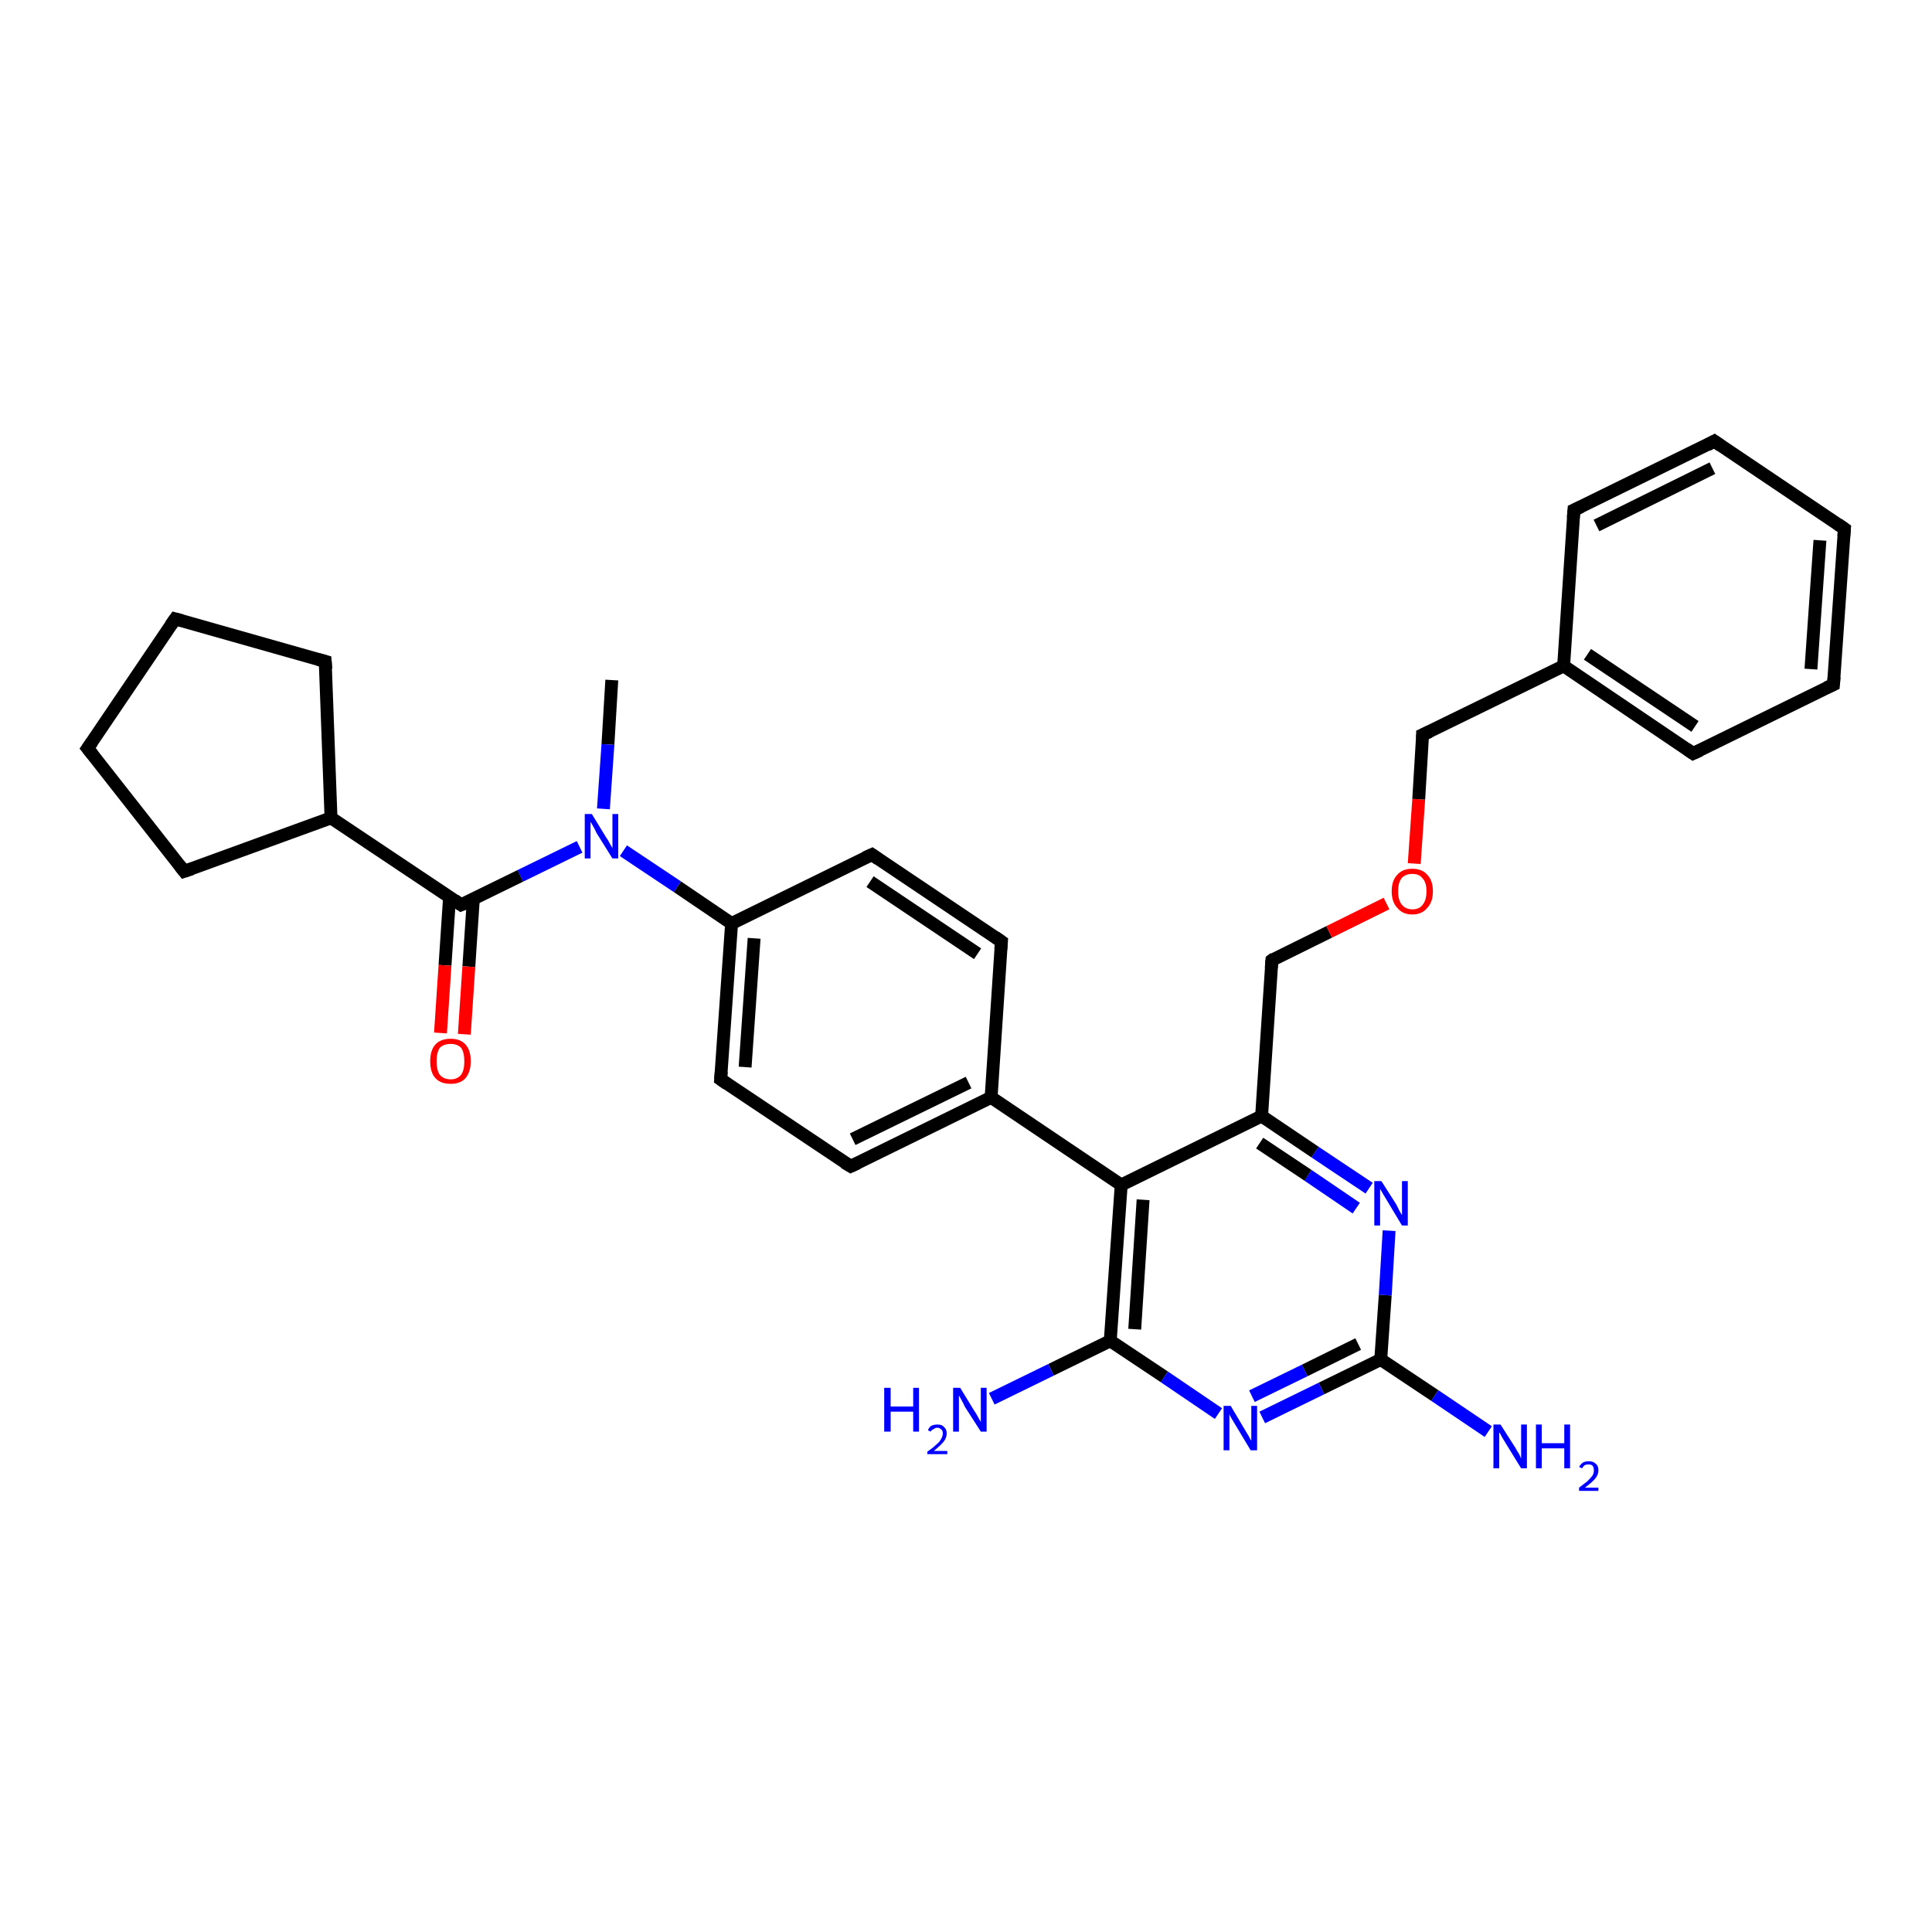 <?xml version='1.0' encoding='iso-8859-1'?>
<svg version='1.1' baseProfile='full'
              xmlns='http://www.w3.org/2000/svg'
                      xmlns:rdkit='http://www.rdkit.org/xml'
                      xmlns:xlink='http://www.w3.org/1999/xlink'
                  xml:space='preserve'
width='300px' height='300px' viewBox='0 0 300 300'>
<!-- END OF HEADER -->
<rect style='opacity:1.0;fill:#FFFFFF;stroke:none' width='300.0' height='300.0' x='0.0' y='0.0'> </rect>
<path class='bond-0 atom-0 atom-1' d='M 95.0,105.6 L 94.4,115.6' style='fill:none;fill-rule:evenodd;stroke:#000000;stroke-width:2.0px;stroke-linecap:butt;stroke-linejoin:miter;stroke-opacity:1' />
<path class='bond-0 atom-0 atom-1' d='M 94.4,115.6 L 93.7,125.6' style='fill:none;fill-rule:evenodd;stroke:#0000FF;stroke-width:2.0px;stroke-linecap:butt;stroke-linejoin:miter;stroke-opacity:1' />
<path class='bond-1 atom-1 atom-2' d='M 90.0,131.5 L 80.8,136.0' style='fill:none;fill-rule:evenodd;stroke:#0000FF;stroke-width:2.0px;stroke-linecap:butt;stroke-linejoin:miter;stroke-opacity:1' />
<path class='bond-1 atom-1 atom-2' d='M 80.8,136.0 L 71.6,140.5' style='fill:none;fill-rule:evenodd;stroke:#000000;stroke-width:2.0px;stroke-linecap:butt;stroke-linejoin:miter;stroke-opacity:1' />
<path class='bond-2 atom-2 atom-3' d='M 69.8,139.4 L 69.1,149.9' style='fill:none;fill-rule:evenodd;stroke:#000000;stroke-width:2.0px;stroke-linecap:butt;stroke-linejoin:miter;stroke-opacity:1' />
<path class='bond-2 atom-2 atom-3' d='M 69.1,149.9 L 68.4,160.4' style='fill:none;fill-rule:evenodd;stroke:#FF0000;stroke-width:2.0px;stroke-linecap:butt;stroke-linejoin:miter;stroke-opacity:1' />
<path class='bond-2 atom-2 atom-3' d='M 73.5,139.6 L 72.8,150.1' style='fill:none;fill-rule:evenodd;stroke:#000000;stroke-width:2.0px;stroke-linecap:butt;stroke-linejoin:miter;stroke-opacity:1' />
<path class='bond-2 atom-2 atom-3' d='M 72.8,150.1 L 72.1,160.6' style='fill:none;fill-rule:evenodd;stroke:#FF0000;stroke-width:2.0px;stroke-linecap:butt;stroke-linejoin:miter;stroke-opacity:1' />
<path class='bond-3 atom-2 atom-4' d='M 71.6,140.5 L 51.4,127.0' style='fill:none;fill-rule:evenodd;stroke:#000000;stroke-width:2.0px;stroke-linecap:butt;stroke-linejoin:miter;stroke-opacity:1' />
<path class='bond-4 atom-4 atom-5' d='M 51.4,127.0 L 28.6,135.3' style='fill:none;fill-rule:evenodd;stroke:#000000;stroke-width:2.0px;stroke-linecap:butt;stroke-linejoin:miter;stroke-opacity:1' />
<path class='bond-5 atom-5 atom-6' d='M 28.6,135.3 L 13.6,116.2' style='fill:none;fill-rule:evenodd;stroke:#000000;stroke-width:2.0px;stroke-linecap:butt;stroke-linejoin:miter;stroke-opacity:1' />
<path class='bond-6 atom-6 atom-7' d='M 13.6,116.2 L 27.2,96.1' style='fill:none;fill-rule:evenodd;stroke:#000000;stroke-width:2.0px;stroke-linecap:butt;stroke-linejoin:miter;stroke-opacity:1' />
<path class='bond-7 atom-7 atom-8' d='M 27.2,96.1 L 50.5,102.7' style='fill:none;fill-rule:evenodd;stroke:#000000;stroke-width:2.0px;stroke-linecap:butt;stroke-linejoin:miter;stroke-opacity:1' />
<path class='bond-8 atom-1 atom-9' d='M 96.8,132.1 L 105.2,137.7' style='fill:none;fill-rule:evenodd;stroke:#0000FF;stroke-width:2.0px;stroke-linecap:butt;stroke-linejoin:miter;stroke-opacity:1' />
<path class='bond-8 atom-1 atom-9' d='M 105.2,137.7 L 113.6,143.4' style='fill:none;fill-rule:evenodd;stroke:#000000;stroke-width:2.0px;stroke-linecap:butt;stroke-linejoin:miter;stroke-opacity:1' />
<path class='bond-9 atom-9 atom-10' d='M 113.6,143.4 L 111.9,167.6' style='fill:none;fill-rule:evenodd;stroke:#000000;stroke-width:2.0px;stroke-linecap:butt;stroke-linejoin:miter;stroke-opacity:1' />
<path class='bond-9 atom-9 atom-10' d='M 117.1,145.7 L 115.7,165.7' style='fill:none;fill-rule:evenodd;stroke:#000000;stroke-width:2.0px;stroke-linecap:butt;stroke-linejoin:miter;stroke-opacity:1' />
<path class='bond-10 atom-10 atom-11' d='M 111.9,167.6 L 132.1,181.1' style='fill:none;fill-rule:evenodd;stroke:#000000;stroke-width:2.0px;stroke-linecap:butt;stroke-linejoin:miter;stroke-opacity:1' />
<path class='bond-11 atom-11 atom-12' d='M 132.1,181.1 L 153.9,170.4' style='fill:none;fill-rule:evenodd;stroke:#000000;stroke-width:2.0px;stroke-linecap:butt;stroke-linejoin:miter;stroke-opacity:1' />
<path class='bond-11 atom-11 atom-12' d='M 132.4,176.9 L 150.4,168.1' style='fill:none;fill-rule:evenodd;stroke:#000000;stroke-width:2.0px;stroke-linecap:butt;stroke-linejoin:miter;stroke-opacity:1' />
<path class='bond-12 atom-12 atom-13' d='M 153.9,170.4 L 155.5,146.2' style='fill:none;fill-rule:evenodd;stroke:#000000;stroke-width:2.0px;stroke-linecap:butt;stroke-linejoin:miter;stroke-opacity:1' />
<path class='bond-13 atom-13 atom-14' d='M 155.5,146.2 L 135.4,132.7' style='fill:none;fill-rule:evenodd;stroke:#000000;stroke-width:2.0px;stroke-linecap:butt;stroke-linejoin:miter;stroke-opacity:1' />
<path class='bond-13 atom-13 atom-14' d='M 151.8,148.1 L 135.1,136.9' style='fill:none;fill-rule:evenodd;stroke:#000000;stroke-width:2.0px;stroke-linecap:butt;stroke-linejoin:miter;stroke-opacity:1' />
<path class='bond-14 atom-12 atom-15' d='M 153.9,170.4 L 174.1,184.0' style='fill:none;fill-rule:evenodd;stroke:#000000;stroke-width:2.0px;stroke-linecap:butt;stroke-linejoin:miter;stroke-opacity:1' />
<path class='bond-15 atom-15 atom-16' d='M 174.1,184.0 L 172.4,208.2' style='fill:none;fill-rule:evenodd;stroke:#000000;stroke-width:2.0px;stroke-linecap:butt;stroke-linejoin:miter;stroke-opacity:1' />
<path class='bond-15 atom-15 atom-16' d='M 177.5,186.3 L 176.2,206.4' style='fill:none;fill-rule:evenodd;stroke:#000000;stroke-width:2.0px;stroke-linecap:butt;stroke-linejoin:miter;stroke-opacity:1' />
<path class='bond-16 atom-16 atom-17' d='M 172.4,208.2 L 163.2,212.7' style='fill:none;fill-rule:evenodd;stroke:#000000;stroke-width:2.0px;stroke-linecap:butt;stroke-linejoin:miter;stroke-opacity:1' />
<path class='bond-16 atom-16 atom-17' d='M 163.2,212.7 L 154.0,217.2' style='fill:none;fill-rule:evenodd;stroke:#0000FF;stroke-width:2.0px;stroke-linecap:butt;stroke-linejoin:miter;stroke-opacity:1' />
<path class='bond-17 atom-16 atom-18' d='M 172.4,208.2 L 180.8,213.8' style='fill:none;fill-rule:evenodd;stroke:#000000;stroke-width:2.0px;stroke-linecap:butt;stroke-linejoin:miter;stroke-opacity:1' />
<path class='bond-17 atom-16 atom-18' d='M 180.8,213.8 L 189.2,219.5' style='fill:none;fill-rule:evenodd;stroke:#0000FF;stroke-width:2.0px;stroke-linecap:butt;stroke-linejoin:miter;stroke-opacity:1' />
<path class='bond-18 atom-18 atom-19' d='M 196.0,220.1 L 205.2,215.6' style='fill:none;fill-rule:evenodd;stroke:#0000FF;stroke-width:2.0px;stroke-linecap:butt;stroke-linejoin:miter;stroke-opacity:1' />
<path class='bond-18 atom-18 atom-19' d='M 205.2,215.6 L 214.4,211.1' style='fill:none;fill-rule:evenodd;stroke:#000000;stroke-width:2.0px;stroke-linecap:butt;stroke-linejoin:miter;stroke-opacity:1' />
<path class='bond-18 atom-18 atom-19' d='M 194.4,216.8 L 202.6,212.8' style='fill:none;fill-rule:evenodd;stroke:#0000FF;stroke-width:2.0px;stroke-linecap:butt;stroke-linejoin:miter;stroke-opacity:1' />
<path class='bond-18 atom-18 atom-19' d='M 202.6,212.8 L 210.9,208.7' style='fill:none;fill-rule:evenodd;stroke:#000000;stroke-width:2.0px;stroke-linecap:butt;stroke-linejoin:miter;stroke-opacity:1' />
<path class='bond-19 atom-19 atom-20' d='M 214.4,211.1 L 222.8,216.7' style='fill:none;fill-rule:evenodd;stroke:#000000;stroke-width:2.0px;stroke-linecap:butt;stroke-linejoin:miter;stroke-opacity:1' />
<path class='bond-19 atom-19 atom-20' d='M 222.8,216.7 L 231.1,222.3' style='fill:none;fill-rule:evenodd;stroke:#0000FF;stroke-width:2.0px;stroke-linecap:butt;stroke-linejoin:miter;stroke-opacity:1' />
<path class='bond-20 atom-19 atom-21' d='M 214.4,211.1 L 215.1,201.1' style='fill:none;fill-rule:evenodd;stroke:#000000;stroke-width:2.0px;stroke-linecap:butt;stroke-linejoin:miter;stroke-opacity:1' />
<path class='bond-20 atom-19 atom-21' d='M 215.1,201.1 L 215.7,191.1' style='fill:none;fill-rule:evenodd;stroke:#0000FF;stroke-width:2.0px;stroke-linecap:butt;stroke-linejoin:miter;stroke-opacity:1' />
<path class='bond-21 atom-21 atom-22' d='M 212.6,184.5 L 204.2,178.9' style='fill:none;fill-rule:evenodd;stroke:#0000FF;stroke-width:2.0px;stroke-linecap:butt;stroke-linejoin:miter;stroke-opacity:1' />
<path class='bond-21 atom-21 atom-22' d='M 204.2,178.9 L 195.9,173.3' style='fill:none;fill-rule:evenodd;stroke:#000000;stroke-width:2.0px;stroke-linecap:butt;stroke-linejoin:miter;stroke-opacity:1' />
<path class='bond-21 atom-21 atom-22' d='M 210.6,187.6 L 203.1,182.5' style='fill:none;fill-rule:evenodd;stroke:#0000FF;stroke-width:2.0px;stroke-linecap:butt;stroke-linejoin:miter;stroke-opacity:1' />
<path class='bond-21 atom-21 atom-22' d='M 203.1,182.5 L 195.6,177.5' style='fill:none;fill-rule:evenodd;stroke:#000000;stroke-width:2.0px;stroke-linecap:butt;stroke-linejoin:miter;stroke-opacity:1' />
<path class='bond-22 atom-22 atom-23' d='M 195.9,173.3 L 197.5,149.1' style='fill:none;fill-rule:evenodd;stroke:#000000;stroke-width:2.0px;stroke-linecap:butt;stroke-linejoin:miter;stroke-opacity:1' />
<path class='bond-23 atom-23 atom-24' d='M 197.5,149.1 L 206.4,144.7' style='fill:none;fill-rule:evenodd;stroke:#000000;stroke-width:2.0px;stroke-linecap:butt;stroke-linejoin:miter;stroke-opacity:1' />
<path class='bond-23 atom-23 atom-24' d='M 206.4,144.7 L 215.3,140.3' style='fill:none;fill-rule:evenodd;stroke:#FF0000;stroke-width:2.0px;stroke-linecap:butt;stroke-linejoin:miter;stroke-opacity:1' />
<path class='bond-24 atom-24 atom-25' d='M 219.6,134.1 L 220.3,124.1' style='fill:none;fill-rule:evenodd;stroke:#FF0000;stroke-width:2.0px;stroke-linecap:butt;stroke-linejoin:miter;stroke-opacity:1' />
<path class='bond-24 atom-24 atom-25' d='M 220.3,124.1 L 220.9,114.1' style='fill:none;fill-rule:evenodd;stroke:#000000;stroke-width:2.0px;stroke-linecap:butt;stroke-linejoin:miter;stroke-opacity:1' />
<path class='bond-25 atom-25 atom-26' d='M 220.9,114.1 L 242.8,103.4' style='fill:none;fill-rule:evenodd;stroke:#000000;stroke-width:2.0px;stroke-linecap:butt;stroke-linejoin:miter;stroke-opacity:1' />
<path class='bond-26 atom-26 atom-27' d='M 242.8,103.4 L 262.9,117.0' style='fill:none;fill-rule:evenodd;stroke:#000000;stroke-width:2.0px;stroke-linecap:butt;stroke-linejoin:miter;stroke-opacity:1' />
<path class='bond-26 atom-26 atom-27' d='M 246.5,101.6 L 263.2,112.8' style='fill:none;fill-rule:evenodd;stroke:#000000;stroke-width:2.0px;stroke-linecap:butt;stroke-linejoin:miter;stroke-opacity:1' />
<path class='bond-27 atom-27 atom-28' d='M 262.9,117.0 L 284.7,106.3' style='fill:none;fill-rule:evenodd;stroke:#000000;stroke-width:2.0px;stroke-linecap:butt;stroke-linejoin:miter;stroke-opacity:1' />
<path class='bond-28 atom-28 atom-29' d='M 284.7,106.3 L 286.4,82.1' style='fill:none;fill-rule:evenodd;stroke:#000000;stroke-width:2.0px;stroke-linecap:butt;stroke-linejoin:miter;stroke-opacity:1' />
<path class='bond-28 atom-28 atom-29' d='M 281.2,103.9 L 282.6,83.9' style='fill:none;fill-rule:evenodd;stroke:#000000;stroke-width:2.0px;stroke-linecap:butt;stroke-linejoin:miter;stroke-opacity:1' />
<path class='bond-29 atom-29 atom-30' d='M 286.4,82.1 L 266.2,68.5' style='fill:none;fill-rule:evenodd;stroke:#000000;stroke-width:2.0px;stroke-linecap:butt;stroke-linejoin:miter;stroke-opacity:1' />
<path class='bond-30 atom-30 atom-31' d='M 266.2,68.5 L 244.4,79.2' style='fill:none;fill-rule:evenodd;stroke:#000000;stroke-width:2.0px;stroke-linecap:butt;stroke-linejoin:miter;stroke-opacity:1' />
<path class='bond-30 atom-30 atom-31' d='M 265.9,72.7 L 247.9,81.6' style='fill:none;fill-rule:evenodd;stroke:#000000;stroke-width:2.0px;stroke-linecap:butt;stroke-linejoin:miter;stroke-opacity:1' />
<path class='bond-31 atom-8 atom-4' d='M 50.5,102.7 L 51.4,127.0' style='fill:none;fill-rule:evenodd;stroke:#000000;stroke-width:2.0px;stroke-linecap:butt;stroke-linejoin:miter;stroke-opacity:1' />
<path class='bond-32 atom-14 atom-9' d='M 135.4,132.7 L 113.6,143.4' style='fill:none;fill-rule:evenodd;stroke:#000000;stroke-width:2.0px;stroke-linecap:butt;stroke-linejoin:miter;stroke-opacity:1' />
<path class='bond-33 atom-22 atom-15' d='M 195.9,173.3 L 174.1,184.0' style='fill:none;fill-rule:evenodd;stroke:#000000;stroke-width:2.0px;stroke-linecap:butt;stroke-linejoin:miter;stroke-opacity:1' />
<path class='bond-34 atom-31 atom-26' d='M 244.4,79.2 L 242.8,103.4' style='fill:none;fill-rule:evenodd;stroke:#000000;stroke-width:2.0px;stroke-linecap:butt;stroke-linejoin:miter;stroke-opacity:1' />
<path d='M 72.1,140.3 L 71.6,140.5 L 70.6,139.8' style='fill:none;stroke:#000000;stroke-width:2.0px;stroke-linecap:butt;stroke-linejoin:miter;stroke-opacity:1;' />
<path d='M 29.8,134.9 L 28.6,135.3 L 27.9,134.4' style='fill:none;stroke:#000000;stroke-width:2.0px;stroke-linecap:butt;stroke-linejoin:miter;stroke-opacity:1;' />
<path d='M 14.4,117.2 L 13.6,116.2 L 14.3,115.2' style='fill:none;stroke:#000000;stroke-width:2.0px;stroke-linecap:butt;stroke-linejoin:miter;stroke-opacity:1;' />
<path d='M 26.5,97.1 L 27.2,96.1 L 28.3,96.4' style='fill:none;stroke:#000000;stroke-width:2.0px;stroke-linecap:butt;stroke-linejoin:miter;stroke-opacity:1;' />
<path d='M 49.4,102.4 L 50.5,102.7 L 50.6,103.9' style='fill:none;stroke:#000000;stroke-width:2.0px;stroke-linecap:butt;stroke-linejoin:miter;stroke-opacity:1;' />
<path d='M 112.0,166.4 L 111.9,167.6 L 112.9,168.3' style='fill:none;stroke:#000000;stroke-width:2.0px;stroke-linecap:butt;stroke-linejoin:miter;stroke-opacity:1;' />
<path d='M 131.1,180.5 L 132.1,181.1 L 133.2,180.6' style='fill:none;stroke:#000000;stroke-width:2.0px;stroke-linecap:butt;stroke-linejoin:miter;stroke-opacity:1;' />
<path d='M 155.4,147.4 L 155.5,146.2 L 154.5,145.5' style='fill:none;stroke:#000000;stroke-width:2.0px;stroke-linecap:butt;stroke-linejoin:miter;stroke-opacity:1;' />
<path d='M 136.4,133.4 L 135.4,132.7 L 134.3,133.2' style='fill:none;stroke:#000000;stroke-width:2.0px;stroke-linecap:butt;stroke-linejoin:miter;stroke-opacity:1;' />
<path d='M 197.4,150.3 L 197.5,149.1 L 197.9,148.8' style='fill:none;stroke:#000000;stroke-width:2.0px;stroke-linecap:butt;stroke-linejoin:miter;stroke-opacity:1;' />
<path d='M 220.9,114.6 L 220.9,114.1 L 222.0,113.6' style='fill:none;stroke:#000000;stroke-width:2.0px;stroke-linecap:butt;stroke-linejoin:miter;stroke-opacity:1;' />
<path d='M 261.9,116.3 L 262.9,117.0 L 264.0,116.5' style='fill:none;stroke:#000000;stroke-width:2.0px;stroke-linecap:butt;stroke-linejoin:miter;stroke-opacity:1;' />
<path d='M 283.6,106.8 L 284.7,106.3 L 284.8,105.1' style='fill:none;stroke:#000000;stroke-width:2.0px;stroke-linecap:butt;stroke-linejoin:miter;stroke-opacity:1;' />
<path d='M 286.3,83.3 L 286.4,82.1 L 285.4,81.4' style='fill:none;stroke:#000000;stroke-width:2.0px;stroke-linecap:butt;stroke-linejoin:miter;stroke-opacity:1;' />
<path d='M 267.2,69.2 L 266.2,68.5 L 265.1,69.1' style='fill:none;stroke:#000000;stroke-width:2.0px;stroke-linecap:butt;stroke-linejoin:miter;stroke-opacity:1;' />
<path d='M 245.5,78.7 L 244.4,79.2 L 244.3,80.4' style='fill:none;stroke:#000000;stroke-width:2.0px;stroke-linecap:butt;stroke-linejoin:miter;stroke-opacity:1;' />
<path class='atom-1' d='M 91.9 126.4
L 94.1 130.0
Q 94.4 130.4, 94.7 131.0
Q 95.1 131.7, 95.1 131.7
L 95.1 126.4
L 96.0 126.4
L 96.0 133.3
L 95.1 133.3
L 92.6 129.3
Q 92.4 128.8, 92.1 128.3
Q 91.8 127.8, 91.7 127.6
L 91.7 133.3
L 90.8 133.3
L 90.8 126.4
L 91.9 126.4
' fill='#0000FF'/>
<path class='atom-3' d='M 66.8 164.8
Q 66.8 163.1, 67.6 162.2
Q 68.4 161.3, 70.0 161.3
Q 71.5 161.3, 72.3 162.2
Q 73.1 163.1, 73.1 164.8
Q 73.1 166.4, 72.3 167.4
Q 71.5 168.3, 70.0 168.3
Q 68.4 168.3, 67.6 167.4
Q 66.8 166.5, 66.8 164.8
M 70.0 167.6
Q 71.0 167.6, 71.6 166.9
Q 72.1 166.2, 72.1 164.8
Q 72.1 163.4, 71.6 162.7
Q 71.0 162.1, 70.0 162.1
Q 68.9 162.1, 68.3 162.7
Q 67.8 163.4, 67.8 164.8
Q 67.8 166.2, 68.3 166.9
Q 68.9 167.6, 70.0 167.6
' fill='#FF0000'/>
<path class='atom-17' d='M 137.3 215.5
L 138.3 215.5
L 138.3 218.4
L 141.8 218.4
L 141.8 215.5
L 142.7 215.5
L 142.7 222.3
L 141.8 222.3
L 141.8 219.2
L 138.3 219.2
L 138.3 222.3
L 137.3 222.3
L 137.3 215.5
' fill='#0000FF'/>
<path class='atom-17' d='M 144.1 222.1
Q 144.2 221.7, 144.6 221.4
Q 145.0 221.2, 145.6 221.2
Q 146.3 221.2, 146.6 221.6
Q 147.0 221.9, 147.0 222.6
Q 147.0 223.3, 146.5 223.9
Q 146.0 224.5, 145.0 225.3
L 147.1 225.3
L 147.1 225.8
L 144.0 225.8
L 144.0 225.4
Q 144.9 224.8, 145.4 224.3
Q 145.9 223.9, 146.1 223.5
Q 146.4 223.0, 146.4 222.6
Q 146.4 222.2, 146.2 222.0
Q 145.9 221.7, 145.6 221.7
Q 145.2 221.7, 145.0 221.9
Q 144.7 222.0, 144.5 222.3
L 144.1 222.1
' fill='#0000FF'/>
<path class='atom-17' d='M 149.1 215.5
L 151.3 219.1
Q 151.6 219.5, 151.9 220.1
Q 152.3 220.8, 152.3 220.8
L 152.3 215.5
L 153.2 215.5
L 153.2 222.3
L 152.3 222.3
L 149.8 218.4
Q 149.6 217.9, 149.3 217.4
Q 149.0 216.8, 148.9 216.7
L 148.9 222.3
L 148.0 222.3
L 148.0 215.5
L 149.1 215.5
' fill='#0000FF'/>
<path class='atom-18' d='M 191.1 218.3
L 193.3 222.0
Q 193.5 222.3, 193.9 223.0
Q 194.2 223.6, 194.3 223.7
L 194.3 218.3
L 195.2 218.3
L 195.2 225.2
L 194.2 225.2
L 191.8 221.2
Q 191.5 220.7, 191.2 220.2
Q 190.9 219.7, 190.9 219.5
L 190.9 225.2
L 190.0 225.2
L 190.0 218.3
L 191.1 218.3
' fill='#0000FF'/>
<path class='atom-20' d='M 233.0 221.2
L 235.3 224.8
Q 235.5 225.2, 235.9 225.8
Q 236.2 226.5, 236.2 226.5
L 236.2 221.2
L 237.1 221.2
L 237.1 228.0
L 236.2 228.0
L 233.8 224.1
Q 233.5 223.6, 233.2 223.1
Q 232.9 222.5, 232.8 222.4
L 232.8 228.0
L 231.9 228.0
L 231.9 221.2
L 233.0 221.2
' fill='#0000FF'/>
<path class='atom-20' d='M 238.5 221.2
L 239.4 221.2
L 239.4 224.1
L 242.9 224.1
L 242.9 221.2
L 243.8 221.2
L 243.8 228.0
L 242.9 228.0
L 242.9 224.9
L 239.4 224.9
L 239.4 228.0
L 238.5 228.0
L 238.5 221.2
' fill='#0000FF'/>
<path class='atom-20' d='M 245.2 227.8
Q 245.4 227.4, 245.8 227.1
Q 246.2 226.9, 246.7 226.9
Q 247.4 226.9, 247.8 227.3
Q 248.2 227.6, 248.2 228.3
Q 248.2 229.0, 247.7 229.6
Q 247.2 230.2, 246.1 231.0
L 248.2 231.0
L 248.2 231.5
L 245.2 231.5
L 245.2 231.0
Q 246.0 230.4, 246.5 230.0
Q 247.0 229.5, 247.3 229.1
Q 247.5 228.7, 247.5 228.3
Q 247.5 227.9, 247.3 227.6
Q 247.1 227.4, 246.7 227.4
Q 246.3 227.4, 246.1 227.5
Q 245.8 227.7, 245.7 228.0
L 245.2 227.8
' fill='#0000FF'/>
<path class='atom-21' d='M 214.5 183.4
L 216.8 187.0
Q 217.0 187.4, 217.3 188.0
Q 217.7 188.7, 217.7 188.7
L 217.7 183.4
L 218.6 183.4
L 218.6 190.3
L 217.7 190.3
L 215.3 186.3
Q 215.0 185.8, 214.7 185.3
Q 214.4 184.8, 214.3 184.6
L 214.3 190.3
L 213.4 190.3
L 213.4 183.4
L 214.5 183.4
' fill='#0000FF'/>
<path class='atom-24' d='M 216.1 138.4
Q 216.1 136.7, 217.0 135.8
Q 217.8 134.9, 219.3 134.9
Q 220.8 134.9, 221.6 135.8
Q 222.5 136.7, 222.5 138.4
Q 222.5 140.1, 221.6 141.0
Q 220.8 142.0, 219.3 142.0
Q 217.8 142.0, 217.0 141.0
Q 216.1 140.1, 216.1 138.4
M 219.3 141.2
Q 220.4 141.2, 220.9 140.5
Q 221.5 139.8, 221.5 138.4
Q 221.5 137.0, 220.9 136.4
Q 220.4 135.7, 219.3 135.7
Q 218.3 135.7, 217.7 136.3
Q 217.1 137.0, 217.1 138.4
Q 217.1 139.8, 217.7 140.5
Q 218.3 141.2, 219.3 141.2
' fill='#FF0000'/>
</svg>
